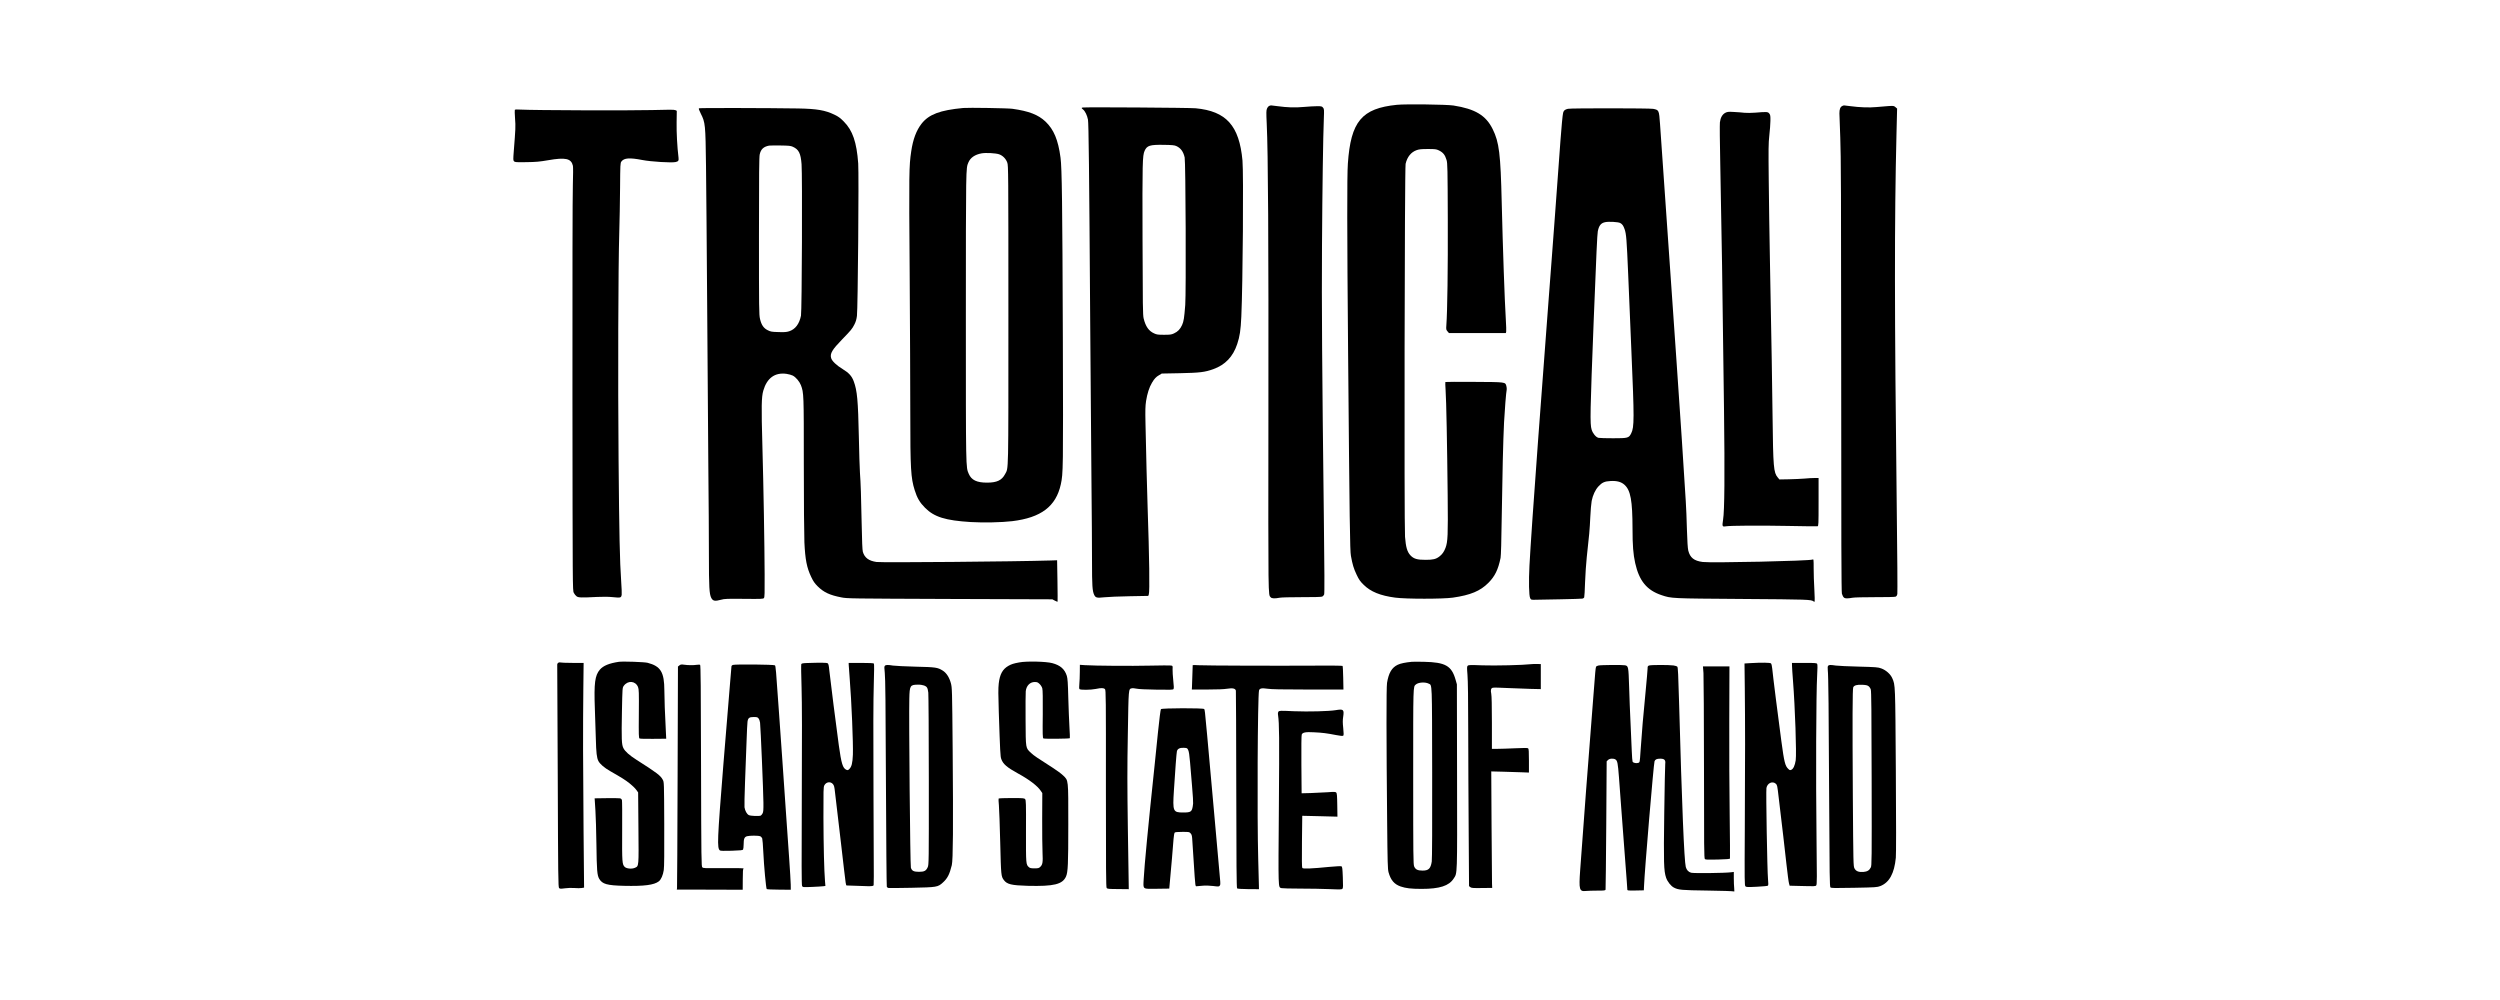 <?xml version="1.0" encoding="UTF-8" standalone="yes"?>
<svg version="1.0" xmlns="http://www.w3.org/2000/svg" width="4320" height="1728" viewBox="0 0 4320 1728" preserveAspectRatio="xMidYMid meet">
  <g transform="translate(0,1728) scale(0.1,-0.1)" fill="#000000" stroke="none">
    <path d="M24140 15469 c-610 -61 -799 -287 -849 -1017 -15 -214 -14 -1171 4
-3247 26 -2980 32 -3439 49 -3530 27 -150 48 -220 98 -325 42 -88 62 -117 123
-176 120 -119 287 -187 544 -221 185 -25 825 -25 997 0 305 44 473 114 614
256 113 114 168 227 210 431 7 34 15 298 20 705 10 712 25 1332 40 1635 10
199 36 527 46 568 2 12 0 41 -6 62 -19 69 -6 68 -557 71 -270 2 -494 1 -497
-2 -3 -3 -1 -66 4 -140 12 -163 27 -935 36 -1819 7 -693 2 -800 -37 -906 -27
-70 -56 -112 -107 -151 -59 -45 -109 -57 -237 -57 -146 -1 -207 18 -263 78
-56 61 -79 141 -93 320 -16 220 -7 6373 10 6445 28 121 95 203 192 237 43 15
83 19 194 19 123 0 145 -3 185 -22 77 -37 110 -78 137 -169 16 -54 18 -143 21
-1019 3 -856 -7 -1599 -25 -1836 -5 -70 -4 -77 20 -105 l25 -29 492 0 491 0 6
23 c3 12 0 104 -6 205 -21 341 -52 1245 -71 2022 -20 850 -44 1046 -156 1273
-117 238 -302 350 -679 409 -119 18 -821 27 -975 12z"/>
    <path d="M21932 15450 c-13 -6 -30 -26 -38 -46 -14 -32 -14 -66 -5 -263 24
-494 33 -2032 29 -5031 -3 -3235 -5 -3101 40 -3152 18 -21 72 -23 153 -7 32 6
184 10 381 10 194 -1 337 3 352 9 15 5 31 22 37 37 8 20 6 405 -5 1333 -30
2500 -39 3707 -32 4690 6 976 19 1896 32 2205 6 151 5 162 -14 185 -19 23 -27
25 -104 25 -45 0 -148 -6 -228 -13 -154 -14 -280 -10 -459 14 -119 16 -109 16
-139 4z"/>
    <path d="M31834 15448 c-34 -16 -49 -55 -49 -127 0 -36 7 -226 15 -421 12
-296 15 -981 16 -4100 0 -2811 3 -3753 12 -3779 22 -66 39 -81 86 -81 24 0 68
5 97 11 33 6 186 10 386 10 191 -1 342 3 357 8 18 8 27 20 32 48 4 21 0 682
-10 1468 -40 3436 -41 4982 -5 6470 l11 449 -28 24 c-27 24 -33 24 -124 19
-52 -4 -144 -11 -205 -17 -121 -12 -294 -6 -454 16 -119 16 -109 16 -137 2z"/>
    <path d="M18708 15422 c-24 -5 -23 -10 7 -34 35 -27 72 -104 85 -175 12 -63
21 -826 39 -3548 7 -896 16 -2093 21 -2660 6 -566 10 -1212 10 -1435 0 -407 6
-503 37 -568 25 -52 46 -57 175 -43 62 7 258 15 436 18 l324 6 9 24 c18 47 10
630 -21 1538 -10 307 -25 882 -36 1420 -5 230 -3 299 10 385 20 128 55 238
102 316 45 75 68 99 124 132 l45 27 315 6 c346 7 430 18 576 70 207 75 340
215 413 434 44 133 60 235 71 475 26 566 40 2475 20 2695 -55 604 -280 854
-810 904 -106 10 -1910 22 -1952 13z m1617 -665 c77 -34 123 -96 146 -198 17
-75 26 -2338 10 -2549 -18 -228 -26 -282 -55 -347 -33 -72 -73 -114 -141 -145
-43 -20 -66 -23 -170 -23 -105 0 -127 3 -172 24 -92 41 -147 119 -181 259 -14
60 -16 204 -19 1362 -4 1338 -1 1451 36 1534 41 91 90 107 331 103 141 -2 183
-6 215 -20z"/>
    <path d="M12079 15409 c-9 -5 -1 -29 30 -91 79 -157 82 -182 91 -913 5 -352
13 -1434 20 -2405 6 -971 15 -2219 20 -2775 6 -555 10 -1249 10 -1540 0 -550
7 -669 40 -735 29 -56 62 -63 172 -33 55 16 103 18 394 15 303 -3 332 -2 345
14 12 14 14 83 12 408 -2 518 -19 1513 -39 2231 -19 669 -16 835 16 945 63
218 201 318 401 290 39 -6 87 -19 108 -30 53 -27 116 -102 141 -166 50 -134
50 -146 50 -1368 0 -627 5 -1233 10 -1346 14 -300 41 -439 118 -600 35 -74 59
-109 111 -161 105 -104 209 -153 411 -192 102 -20 147 -20 1875 -27 l1770 -6
43 -23 c24 -12 45 -21 47 -19 2 2 1 164 -2 360 l-6 357 -111 -4 c-605 -19
-2917 -39 -3009 -26 -134 19 -207 73 -237 176 -8 26 -15 192 -20 475 -10 498
-16 699 -30 890 -5 74 -14 353 -19 620 -13 631 -29 801 -88 960 -33 91 -84
147 -191 212 -108 65 -186 140 -200 191 -22 78 17 144 191 323 157 162 171
179 211 257 24 46 36 87 44 148 16 123 35 2452 22 2634 -27 370 -96 571 -250
726 -59 60 -93 85 -160 117 -162 78 -302 102 -630 108 -498 8 -1699 11 -1711
3z m1621 -665 c103 -47 136 -111 151 -301 15 -179 6 -2539 -10 -2618 -29 -144
-99 -236 -206 -270 -45 -14 -82 -17 -184 -13 -114 3 -133 6 -183 31 -72 35
-111 91 -135 196 -17 71 -18 163 -18 1431 0 1093 3 1366 13 1413 21 90 66 132
162 151 14 2 102 3 195 2 147 -2 176 -5 215 -22z"/>
    <path d="M16645 15414 c-402 -38 -593 -110 -720 -271 -90 -115 -149 -271 -179
-478 -38 -257 -40 -357 -27 -2090 6 -918 11 -2021 11 -2450 0 -946 9 -1103 76
-1316 42 -135 89 -214 179 -304 158 -159 352 -219 788 -246 220 -13 532 -7
717 15 500 60 757 255 841 637 41 190 42 247 35 2529 -8 2323 -16 2935 -40
3115 -41 309 -116 488 -262 626 -125 117 -285 179 -569 219 -76 11 -765 22
-850 14z m619 -800 c64 -22 119 -78 142 -145 18 -52 19 -139 19 -2634 0 -2818
4 -2630 -58 -2749 -56 -106 -141 -146 -311 -146 -178 0 -269 44 -316 152 -51
119 -50 51 -50 2713 1 2601 0 2565 43 2666 35 84 113 138 229 159 75 13 243 4
302 -16z"/>
    <path d="M27095 15400 c-53 -12 -74 -29 -84 -68 -9 -33 -30 -254 -46 -477 -8
-121 -61 -838 -95 -1295 -17 -223 -42 -553 -55 -735 -14 -181 -38 -508 -55
-725 -80 -1054 -102 -1350 -180 -2402 -77 -1034 -135 -1888 -151 -2192 -14
-273 -9 -519 12 -561 14 -29 17 -30 79 -29 36 1 232 5 435 8 204 4 380 9 391
12 12 2 25 12 29 21 4 10 11 128 15 263 5 135 18 328 29 430 41 361 52 487 61
690 5 113 16 241 24 284 20 100 62 191 117 251 63 68 107 88 210 93 110 6 184
-15 240 -65 106 -96 138 -271 139 -763 0 -283 12 -437 46 -590 69 -308 201
-469 455 -554 174 -58 156 -57 1394 -66 1142 -8 1193 -10 1233 -42 7 -6 15 -8
19 -4 3 3 1 97 -5 209 -7 111 -12 275 -12 365 0 157 -1 162 -19 153 -43 -24
-1751 -61 -1898 -42 -150 19 -219 74 -250 198 -9 39 -17 160 -23 363 -4 168
-13 388 -20 490 -34 560 -95 1489 -160 2420 -16 234 -43 623 -60 865 -59 857
-198 2856 -225 3235 -17 236 -18 239 -117 259 -59 12 -1423 13 -1473 1z m901
-1973 c37 -19 56 -46 78 -110 28 -84 35 -166 61 -777 14 -333 39 -924 55
-1315 51 -1184 51 -1325 -3 -1433 -41 -81 -55 -85 -311 -85 -121 0 -235 3
-253 7 -45 10 -99 74 -120 143 -30 96 -26 292 37 1908 45 1136 60 1465 70
1518 20 100 54 143 128 158 61 13 223 4 258 -14z"/>
    <path d="M8896 15382 c-3 -6 -2 -73 4 -150 11 -140 9 -174 -22 -565 -11 -146
-11 -158 5 -175 16 -15 39 -17 215 -14 166 2 225 8 372 33 303 53 401 31 430
-96 5 -21 4 -164 -1 -329 -6 -173 -8 -1648 -7 -3651 3 -3337 3 -3360 23 -3399
11 -22 33 -49 48 -60 32 -24 81 -25 357 -11 106 5 194 4 273 -4 132 -14 141
-11 150 42 3 18 -1 122 -9 232 -24 350 -34 798 -45 2115 -12 1354 -6 3326 12
3910 6 190 12 538 14 774 3 405 4 430 23 455 46 62 140 69 362 26 149 -29 506
-51 575 -35 47 11 56 24 50 75 -23 189 -36 435 -33 610 l3 200 -25 12 c-20 9
-111 10 -410 1 -379 -10 -2043 -4 -2256 8 -66 4 -104 3 -108 -4z"/>
    <path d="M29814 15331 c-52 -27 -84 -84 -94 -165 -4 -33 -2 -351 6 -706 24
-1198 38 -2082 65 -4266 14 -1118 9 -1742 -16 -1893 -18 -118 -15 -126 45
-116 84 13 595 16 1062 7 279 -6 515 -8 525 -6 17 5 18 27 18 420 l0 414 -70
0 c-38 0 -117 -4 -175 -10 -58 -5 -179 -10 -269 -12 l-163 -3 -29 35 c-71 84
-79 174 -89 1050 -9 722 -14 1005 -45 2665 -8 429 -18 1064 -21 1410 -6 555
-5 648 10 785 10 85 18 198 19 252 1 85 -1 101 -19 125 -25 32 -41 33 -244 16
-64 -5 -146 -6 -185 -2 -38 5 -119 11 -180 14 -99 6 -114 4 -151 -14z"/>
    <path d="M10695 5844 c-168 -25 -270 -67 -329 -135 -86 -101 -103 -232 -87
-671 6 -167 14 -402 17 -523 6 -243 16 -329 44 -385 27 -52 101 -116 204 -175
210 -120 260 -152 336 -212 44 -34 95 -84 113 -109 l34 -47 5 -611 c6 -679 8
-660 -59 -691 -51 -24 -144 -17 -177 14 -45 43 -48 80 -45 626 2 281 0 520 -4
532 -5 13 -18 25 -30 28 -12 3 -116 4 -232 3 l-210 -3 2 -26 c1 -14 6 -100 12
-190 6 -90 14 -351 17 -579 6 -454 12 -534 49 -597 54 -90 133 -113 430 -120
344 -8 518 14 600 78 39 32 72 106 85 195 8 55 10 300 8 799 -3 716 -3 720
-25 760 -39 74 -100 120 -452 344 -127 81 -200 146 -229 204 -31 62 -34 150
-25 637 8 402 8 405 31 438 71 99 203 88 247 -20 15 -39 17 -86 14 -461 -3
-377 -2 -420 13 -428 9 -5 116 -8 238 -6 l222 2 -6 125 c-16 299 -26 575 -26
710 -1 315 -63 418 -290 477 -54 14 -426 27 -495 17z"/>
    <path d="M17615 5834 c-100 -18 -139 -31 -190 -60 -101 -58 -149 -147 -167
-307 -9 -82 -9 -191 1 -489 23 -694 27 -771 43 -814 31 -87 97 -144 288 -249
196 -107 337 -215 394 -300 l27 -40 -2 -440 c-1 -242 2 -508 6 -591 8 -166 2
-205 -41 -245 -22 -21 -35 -24 -99 -24 -59 0 -77 4 -95 20 -52 46 -52 49 -51
624 2 488 0 535 -15 552 -16 17 -35 19 -235 19 -120 0 -220 -4 -223 -9 -3 -5
-1 -58 5 -117 5 -60 16 -352 23 -649 14 -567 15 -578 63 -643 55 -73 131 -91
413 -99 451 -11 601 25 661 162 33 77 39 202 39 901 0 791 4 753 -89 844 -31
30 -110 89 -175 130 -280 179 -329 212 -377 257 -98 92 -94 64 -97 573 -2 245
0 468 3 497 11 95 74 158 155 158 42 0 54 -5 85 -35 20 -19 40 -52 46 -75 8
-27 10 -173 8 -448 -4 -354 -2 -409 11 -417 15 -10 447 -6 457 4 3 2 -1 89 -7
193 -6 103 -15 332 -20 508 -6 255 -12 331 -25 375 -37 118 -112 184 -251 221
-105 29 -445 37 -569 13z"/>
    <path d="M24395 5844 c-111 -11 -195 -28 -242 -51 -102 -48 -157 -141 -185
-313 -13 -83 -12 -980 2 -2410 6 -696 10 -813 24 -863 38 -136 98 -206 208
-245 90 -31 180 -42 364 -42 310 0 472 52 553 178 65 102 62 5 59 1763 l-3
1594 -22 77 c-69 244 -176 304 -548 312 -93 2 -188 2 -210 0z m292 -377 c62
-32 58 65 61 -1542 2 -901 -1 -1494 -7 -1532 -19 -122 -54 -157 -159 -157 -86
0 -124 20 -146 74 -14 37 -16 180 -16 1551 0 1607 -2 1548 46 1591 44 38 160
46 221 15z"/>
    <path d="M9646 5827 c-14 -10 -19 -25 -17 -48 1 -19 5 -888 9 -1931 6 -1722 8
-1899 23 -1913 14 -14 26 -15 100 -5 49 7 118 9 166 5 46 -4 101 -4 124 0 l42
7 -9 977 c-10 1106 -11 1803 -4 2456 l5 450 -195 0 c-107 0 -202 4 -210 8 -9
4 -24 1 -34 -6z"/>
    <path d="M13943 5823 c-73 -3 -92 -7 -97 -20 -4 -9 -2 -190 5 -402 8 -270 9
-839 4 -1898 -5 -1146 -4 -1516 5 -1533 12 -22 14 -22 173 -16 89 4 177 9 196
12 l34 5 -7 82 c-15 191 -25 596 -27 1093 -1 473 0 534 15 562 31 61 107 73
149 23 20 -25 26 -47 36 -143 11 -106 28 -245 101 -858 16 -135 41 -348 55
-475 27 -238 33 -274 44 -276 9 -2 313 -12 388 -13 35 0 67 4 73 10 12 12 12
-119 4 1604 -5 1064 -3 1620 5 1869 7 221 8 358 2 365 -6 7 -76 11 -223 11
l-213 0 1 -35 c1 -19 8 -125 17 -235 32 -398 62 -1120 55 -1316 -6 -147 -22
-210 -63 -249 -21 -20 -28 -22 -50 -12 -62 28 -86 106 -130 422 -40 287 -149
1148 -165 1300 -7 78 -14 108 -27 118 -17 12 -119 13 -360 5z"/>
    <path d="M30240 5821 l-95 -6 5 -425 c3 -234 5 -670 5 -970 0 -300 -2 -971 -5
-1492 -5 -870 -4 -949 11 -964 15 -14 36 -15 198 -7 104 5 185 13 191 19 8 8
8 41 1 115 -13 132 -37 1521 -27 1573 16 84 103 124 161 74 25 -22 27 -33 50
-233 36 -312 53 -459 80 -675 13 -107 38 -325 55 -485 18 -159 37 -308 44
-330 l11 -40 160 -4 c290 -7 283 -7 299 9 14 13 14 114 5 880 -12 952 -6 2449
11 2742 7 119 8 194 1 205 -8 16 -28 18 -223 18 l-213 0 1 -50 c0 -27 8 -144
17 -260 36 -457 63 -1261 47 -1372 -14 -91 -41 -149 -76 -165 -21 -10 -28 -8
-50 13 -57 53 -72 110 -123 489 -47 346 -148 1143 -157 1248 -4 42 -13 80 -21
88 -15 15 -158 17 -363 5z"/>
    <path d="M26455 5803 c-128 -16 -628 -28 -839 -20 -212 8 -240 7 -254 -7 -14
-14 -14 -31 -4 -158 8 -95 13 -426 13 -983 1 -462 4 -1251 8 -1753 l6 -914 22
-18 c20 -15 42 -17 200 -15 l178 2 -3 74 c-1 41 -5 494 -8 1007 l-5 932 198
-5 c109 -3 255 -7 326 -10 l127 -5 0 204 c0 159 -3 206 -14 215 -9 8 -69 8
-222 1 -115 -5 -253 -10 -306 -10 l-98 0 0 450 c0 287 -4 467 -11 500 -14 66
-6 98 27 106 15 4 128 2 253 -5 124 -6 305 -13 401 -15 l175 -4 0 216 0 217
-70 1 c-39 1 -83 -1 -100 -3z"/>
    <path d="M11740 5782 l-25 -20 -6 -1904 c-3 -1046 -8 -1913 -10 -1926 l-4 -24
570 -1 569 -2 1 178 c0 145 3 180 15 188 10 7 -94 9 -320 8 -388 -2 -371 -3
-394 14 -16 12 -18 105 -22 1752 -3 1373 -6 1740 -16 1746 -7 5 -33 5 -58 1
-59 -9 -151 -8 -220 2 -48 7 -58 5 -80 -12z"/>
    <path d="M12663 5790 c-13 -5 -23 -15 -23 -22 0 -7 -11 -141 -25 -298 -27
-317 -70 -834 -115 -1400 -106 -1325 -111 -1446 -59 -1486 9 -7 77 -9 202 -5
151 5 190 9 197 21 5 8 10 47 10 86 0 100 13 131 58 144 47 13 193 13 227 0
14 -5 30 -22 36 -37 5 -15 14 -122 19 -238 11 -238 47 -626 59 -638 5 -5 100
-10 212 -10 l204 -2 -1 90 c-1 50 -13 252 -27 450 -15 198 -40 565 -57 815
-17 250 -44 642 -60 870 -16 228 -43 611 -60 850 -52 746 -56 790 -69 803 -15
15 -693 21 -728 7z m445 -925 c11 -14 23 -47 26 -73 9 -69 57 -1200 58 -1382
1 -127 -1 -161 -15 -186 -9 -17 -24 -34 -32 -38 -33 -12 -176 -6 -205 9 -35
18 -65 73 -75 135 -3 25 1 218 9 430 9 212 20 525 26 695 6 171 13 330 17 354
9 65 30 81 107 81 57 0 67 -3 84 -25z"/>
    <path d="M15290 5774 c-11 -12 -11 -35 -1 -122 10 -80 15 -553 20 -1892 4
-982 11 -1793 15 -1802 4 -10 15 -19 24 -22 10 -3 190 -1 402 3 440 9 455 11
542 90 80 72 116 141 155 301 22 90 26 656 15 2005 -9 1040 -10 1061 -31 1140
-27 99 -76 176 -139 216 -89 56 -119 61 -472 69 -179 5 -354 13 -390 19 -90
15 -125 14 -140 -5z m680 -340 c49 -20 60 -38 71 -123 4 -36 9 -720 9 -1519 1
-1416 0 -1454 -19 -1497 -28 -63 -59 -80 -151 -80 -91 0 -124 17 -140 72 -12
40 -36 2587 -27 2920 5 228 14 241 149 242 40 1 84 -6 108 -15z"/>
    <path d="M18659 5664 c0 -71 -4 -163 -8 -204 -5 -46 -4 -80 2 -87 13 -18 194
-16 282 2 95 20 138 19 159 -4 16 -17 17 -132 16 -1718 0 -1403 2 -1702 13
-1717 12 -16 31 -18 198 -19 l184 -2 -1 90 c-1 50 -7 488 -15 975 -10 720 -11
1022 0 1620 13 795 11 772 67 786 14 4 51 1 82 -6 35 -8 168 -15 342 -17 238
-4 288 -3 297 9 9 11 9 45 -3 148 -8 73 -13 160 -12 194 3 59 3 60 -27 66 -16
3 -178 2 -360 -2 -326 -8 -958 -3 -1127 8 l-88 6 -1 -128z"/>
    <path d="M20610 5786 c0 -24 -11 -358 -13 -386 l-2 -35 265 0 c177 0 292 5
347 14 94 15 139 5 149 -33 2 -11 6 -782 7 -1713 1 -1261 5 -1695 14 -1704 7
-7 71 -12 195 -13 l183 -1 -1 60 c0 33 -6 242 -12 465 -20 706 -10 2794 14
2908 8 37 47 46 144 31 64 -10 239 -14 700 -14 l615 0 -4 200 c-2 110 -7 204
-11 208 -4 5 -216 7 -471 5 -644 -4 -1893 0 -2016 7 -57 4 -103 4 -103 1z"/>
    <path d="M27621 5780 c-18 -4 -37 -13 -41 -20 -4 -7 -10 -51 -14 -98 -4 -48
-20 -253 -36 -457 -72 -903 -183 -2371 -225 -2965 -24 -333 -14 -368 98 -356
33 3 122 6 198 6 123 0 138 2 143 18 2 9 8 512 12 1116 l7 1100 23 23 c28 28
97 32 131 8 32 -23 40 -66 58 -300 8 -115 26 -358 40 -540 14 -181 38 -510 55
-730 17 -220 35 -458 40 -529 6 -71 10 -137 10 -148 0 -17 9 -18 143 -16 l142
3 3 65 c10 271 167 2125 182 2165 12 33 40 45 99 45 72 0 95 -24 86 -88 -3
-26 -11 -409 -17 -852 -12 -864 -8 -998 32 -1117 23 -68 83 -143 134 -170 79
-41 126 -46 581 -52 242 -3 446 -10 454 -15 12 -8 13 1 8 54 -4 35 -7 112 -7
173 l0 110 -47 -6 c-107 -14 -648 -20 -690 -8 -47 13 -78 46 -93 100 -27 104
-67 1065 -116 2851 -13 470 -19 598 -30 609 -7 8 -37 18 -66 22 -78 11 -393
11 -422 -1 -23 -8 -26 -15 -26 -56 0 -25 -16 -202 -34 -393 -38 -375 -68 -737
-88 -1035 -12 -187 -12 -188 -37 -198 -34 -12 -88 -2 -100 20 -4 9 -11 89 -14
177 -3 88 -13 304 -21 480 -9 176 -20 463 -25 638 -11 350 -13 359 -72 371
-44 9 -417 6 -458 -4z"/>
    <path d="M31590 5775 c-8 -10 -10 -33 -6 -72 11 -96 17 -692 24 -2255 6 -1303
9 -1489 22 -1502 13 -13 69 -14 410 -7 375 7 398 9 452 30 156 61 242 219 268
490 6 65 6 602 0 1509 -10 1505 -9 1471 -61 1591 -30 71 -110 142 -191 171
-58 21 -90 23 -388 31 -179 4 -356 13 -395 18 -95 14 -120 14 -135 -4z m698
-352 c15 -11 33 -36 39 -57 10 -28 13 -383 15 -1539 3 -1424 2 -1504 -15
-1537 -25 -50 -60 -71 -125 -77 -83 -7 -132 12 -157 62 -19 39 -20 68 -28
1250 -8 1327 -6 1850 7 1879 16 33 64 47 154 43 63 -3 89 -8 110 -24z"/>
    <path d="M29436 5650 c4 -63 8 -809 9 -1657 0 -1358 2 -1544 15 -1557 12 -12
50 -13 222 -9 153 4 208 9 212 18 2 7 0 341 -5 741 -6 401 -9 1145 -7 1654 l3
924 -229 1 -229 0 9 -115z"/>
    <path d="M20061 5026 c-7 -9 -28 -174 -51 -398 -21 -211 -48 -471 -59 -578
-110 -1039 -176 -1730 -188 -1960 -9 -185 -28 -171 230 -168 l212 3 12 135 c6
74 22 245 34 380 12 135 24 289 28 343 4 54 13 103 20 110 8 8 51 12 132 12
119 0 121 0 144 -27 20 -23 24 -41 29 -135 6 -105 17 -280 40 -613 9 -135 14
-165 26 -165 8 0 54 4 102 9 59 6 121 4 189 -4 97 -12 103 -12 116 6 10 13 13
34 9 69 -6 56 -59 648 -106 1190 -29 328 -47 530 -120 1335 -41 444 -41 443
-52 458 -16 19 -731 17 -747 -2z m471 -707 c12 -24 22 -89 32 -210 59 -696 59
-697 47 -761 -16 -96 -35 -108 -165 -108 -177 0 -184 17 -161 378 22 350 45
654 52 680 10 43 50 63 117 60 59 -3 62 -4 78 -39z"/>
    <path d="M23085 5009 c-121 -20 -472 -29 -725 -19 -241 11 -255 10 -268 -7 -9
-12 -12 -32 -7 -63 21 -147 23 -358 14 -1582 -11 -1456 -13 -1384 43 -1405 13
-4 158 -8 323 -8 165 0 395 -4 510 -9 186 -8 212 -7 223 7 11 12 12 54 6 197
-6 154 -9 182 -24 190 -10 5 -91 1 -211 -10 -300 -30 -452 -36 -465 -19 -8 10
-9 148 -6 458 l5 444 304 -7 304 -8 -3 201 c-2 164 -6 203 -18 216 -14 13 -34
14 -150 5 -74 -5 -205 -11 -291 -14 l-157 -4 -4 496 c-2 297 0 506 6 519 15
37 66 47 211 39 146 -7 219 -16 383 -48 83 -16 115 -19 124 -10 8 8 8 42 -1
130 -10 92 -10 136 -1 195 19 126 5 138 -125 116z"/>
  </g>
</svg>
